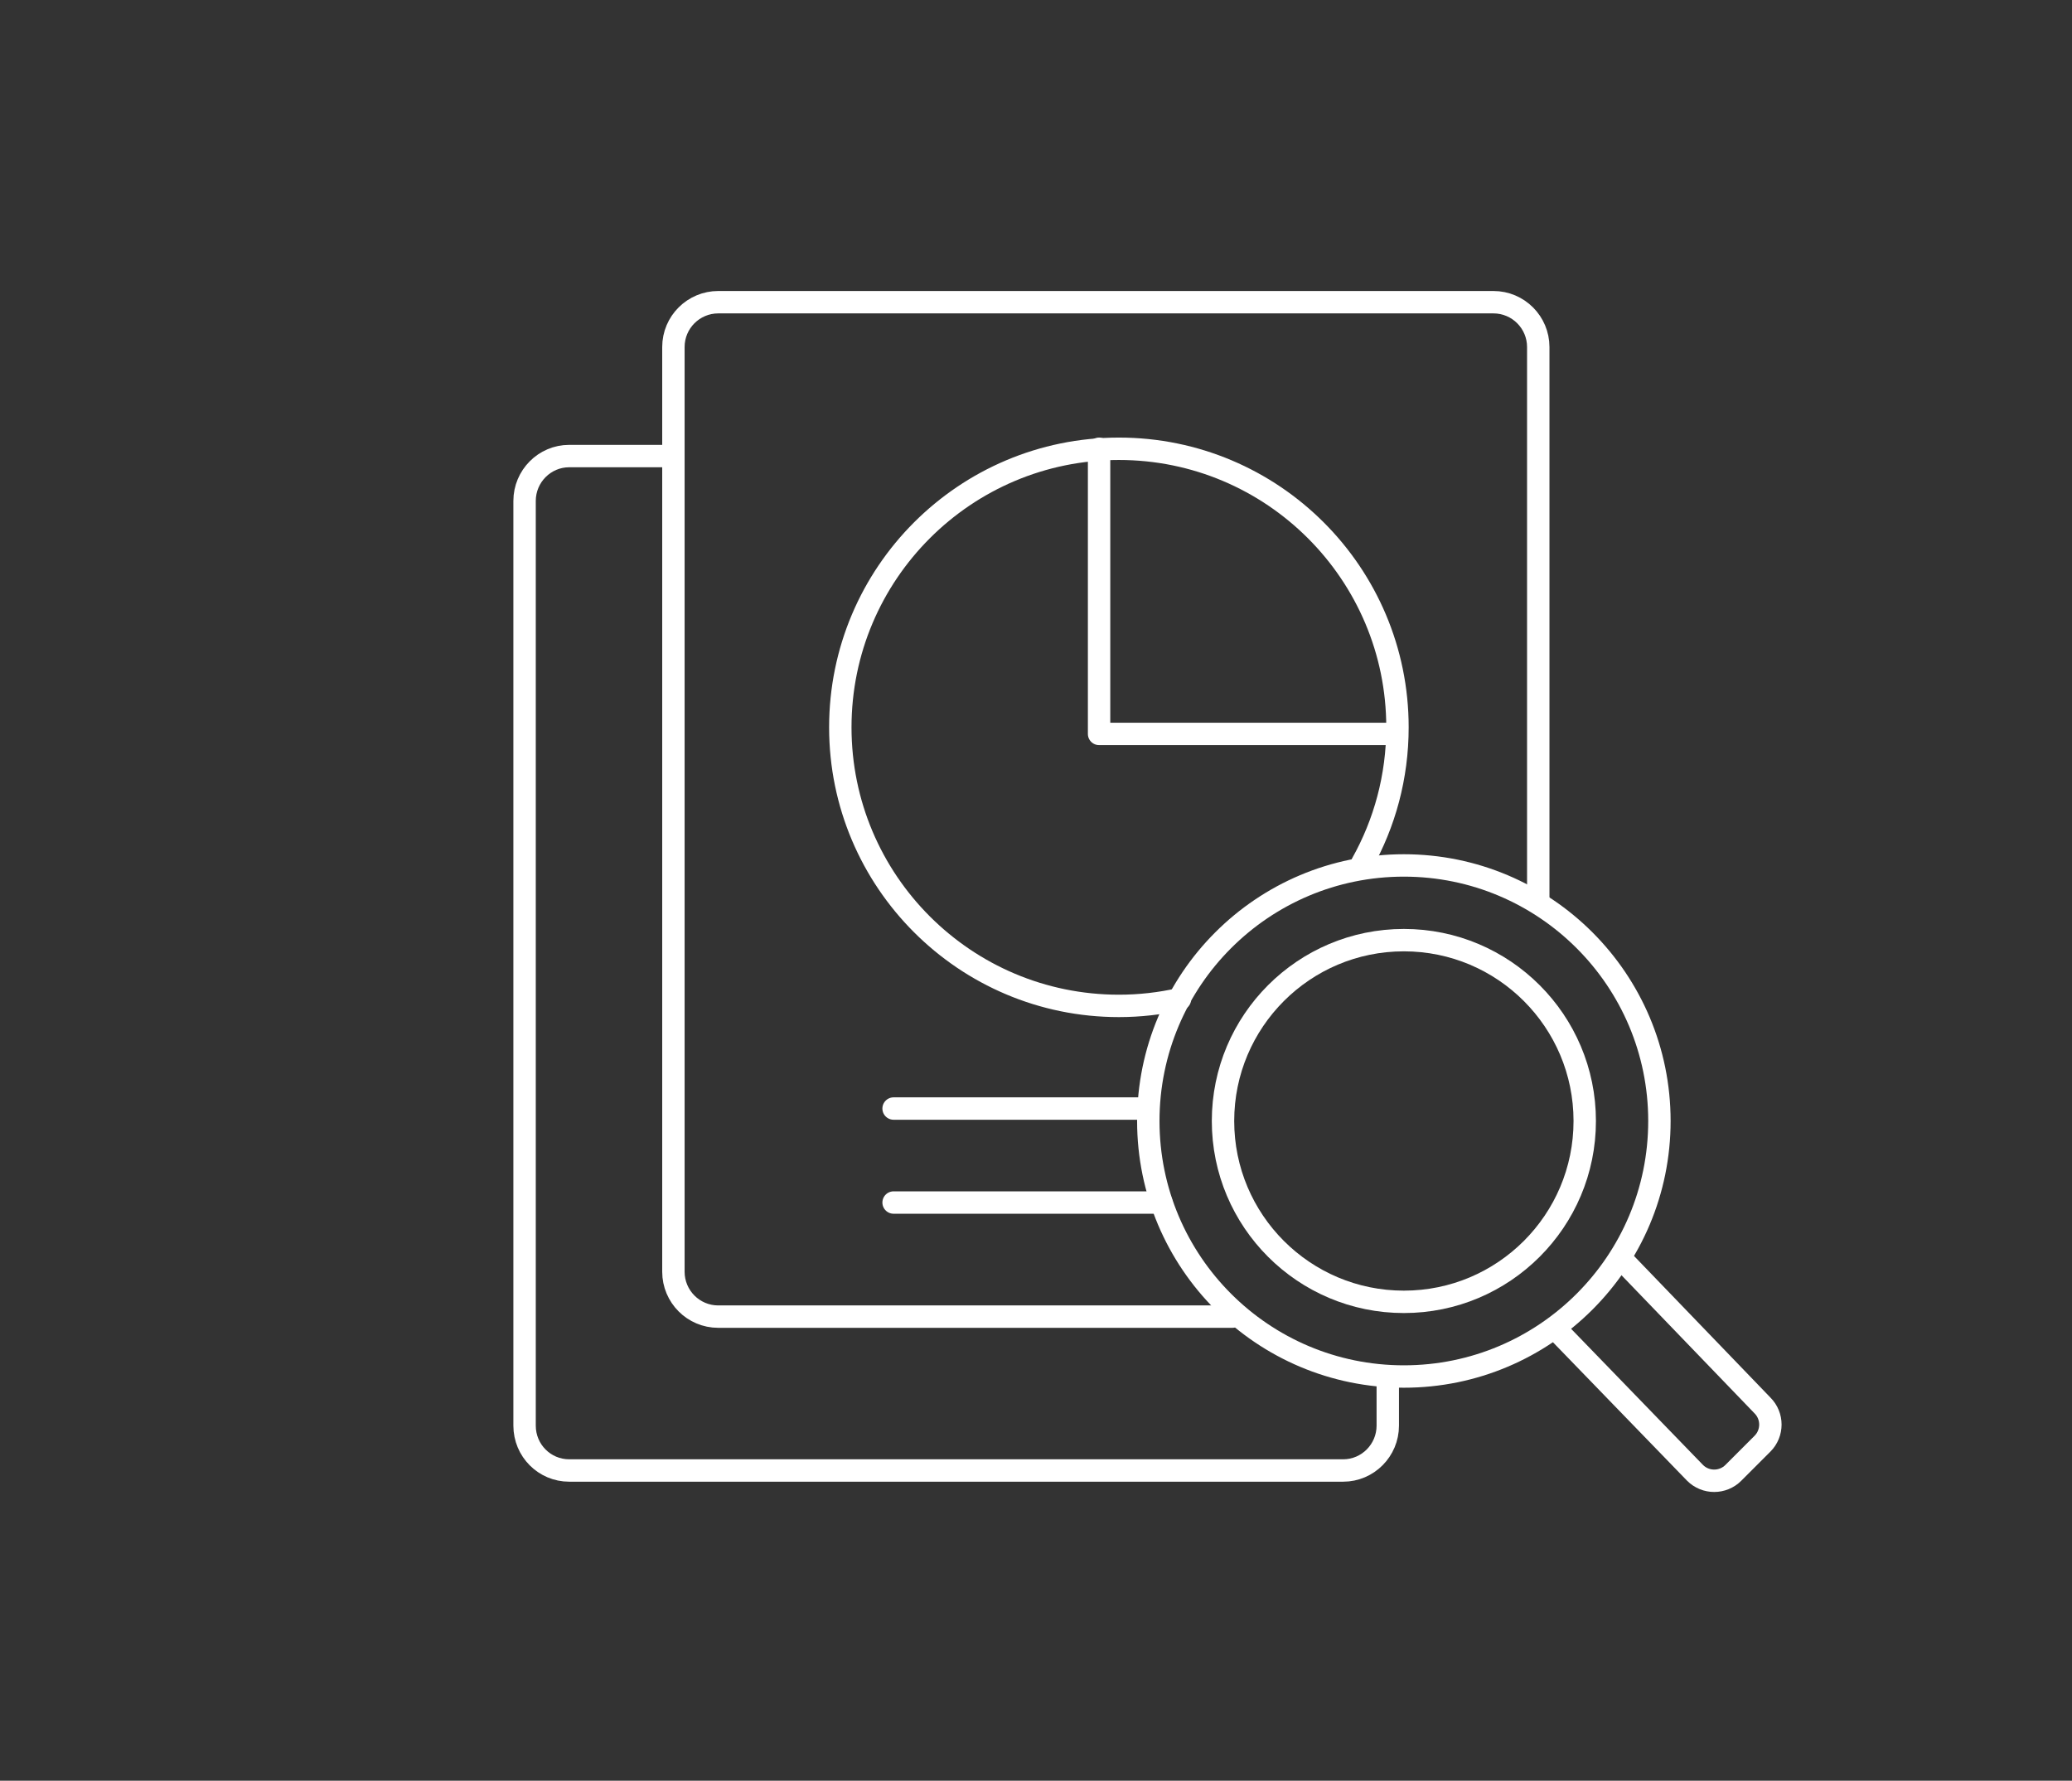 <?xml version="1.0" encoding="UTF-8"?>
<svg xmlns="http://www.w3.org/2000/svg" width="185" height="159" viewBox="0 0 185 159" fill="none">
  <rect x="0" y="0" width="185" height="159" fill="#333333" stroke="none"/>
  <path d="M137.345 80.252V30.989C137.345 28.787 135.562 26.983 133.339 26.983H64.131C61.929 26.983 60.126 28.765 60.126 30.989V113.556C60.126 115.758 61.908 117.562 64.131 117.562H110.039" stroke="white" stroke-width="2" stroke-linecap="round" stroke-linejoin="round"></path>
  <path d="M123.909 123.583V127.295C123.909 129.497 122.127 131.301 119.925 131.301H50.821C48.619 131.301 46.837 129.518 46.837 127.295V44.728C46.837 42.526 48.619 40.722 50.821 40.722H59.693" stroke="white" stroke-width="2" stroke-linecap="round" stroke-linejoin="round"></path>
  <path d="M144.758 112.406L157.362 125.492C158.306 126.436 158.306 127.967 157.362 128.911L154.762 131.511C153.818 132.455 152.287 132.455 151.343 131.511L139.074 118.844" stroke="white" stroke-width="2" stroke-linecap="round" stroke-linejoin="round"></path>
  <path d="M125.344 122.91C137.946 122.91 148.162 112.694 148.162 100.093C148.162 87.491 137.946 77.275 125.344 77.275C112.743 77.275 102.527 87.491 102.527 100.093C102.527 112.694 112.743 122.91 125.344 122.91Z" stroke="white" stroke-width="2" stroke-linecap="round" stroke-linejoin="round"></path>
  <path d="M125.346 116.242C134.264 116.242 141.494 109.012 141.494 100.094C141.494 91.175 134.264 83.945 125.346 83.945C116.427 83.945 109.197 91.175 109.197 100.094C109.197 109.012 116.427 116.242 125.346 116.242Z" stroke="white" stroke-width="2" stroke-linecap="round" stroke-linejoin="round"></path>
  <path d="M105.354 89.209C103.592 89.607 101.768 89.817 99.901 89.817C86.164 89.817 75.028 78.68 75.028 64.944C75.028 51.207 86.164 40.071 99.901 40.071C113.638 40.071 124.774 51.207 124.774 64.944C124.774 69.369 123.621 73.521 121.607 77.108" stroke="white" stroke-width="2" stroke-linecap="round" stroke-linejoin="round"></path>
  <path d="M124.472 65.531H98.132V40.071" stroke="white" stroke-width="2" stroke-linecap="round" stroke-linejoin="round"></path>
  <path d="M79.785 98.982H101.638" stroke="white" stroke-width="2" stroke-linecap="round" stroke-linejoin="round"></path>
  <path d="M79.785 107.375H103.694" stroke="white" stroke-width="2" stroke-linecap="round" stroke-linejoin="round"></path>
</svg>
